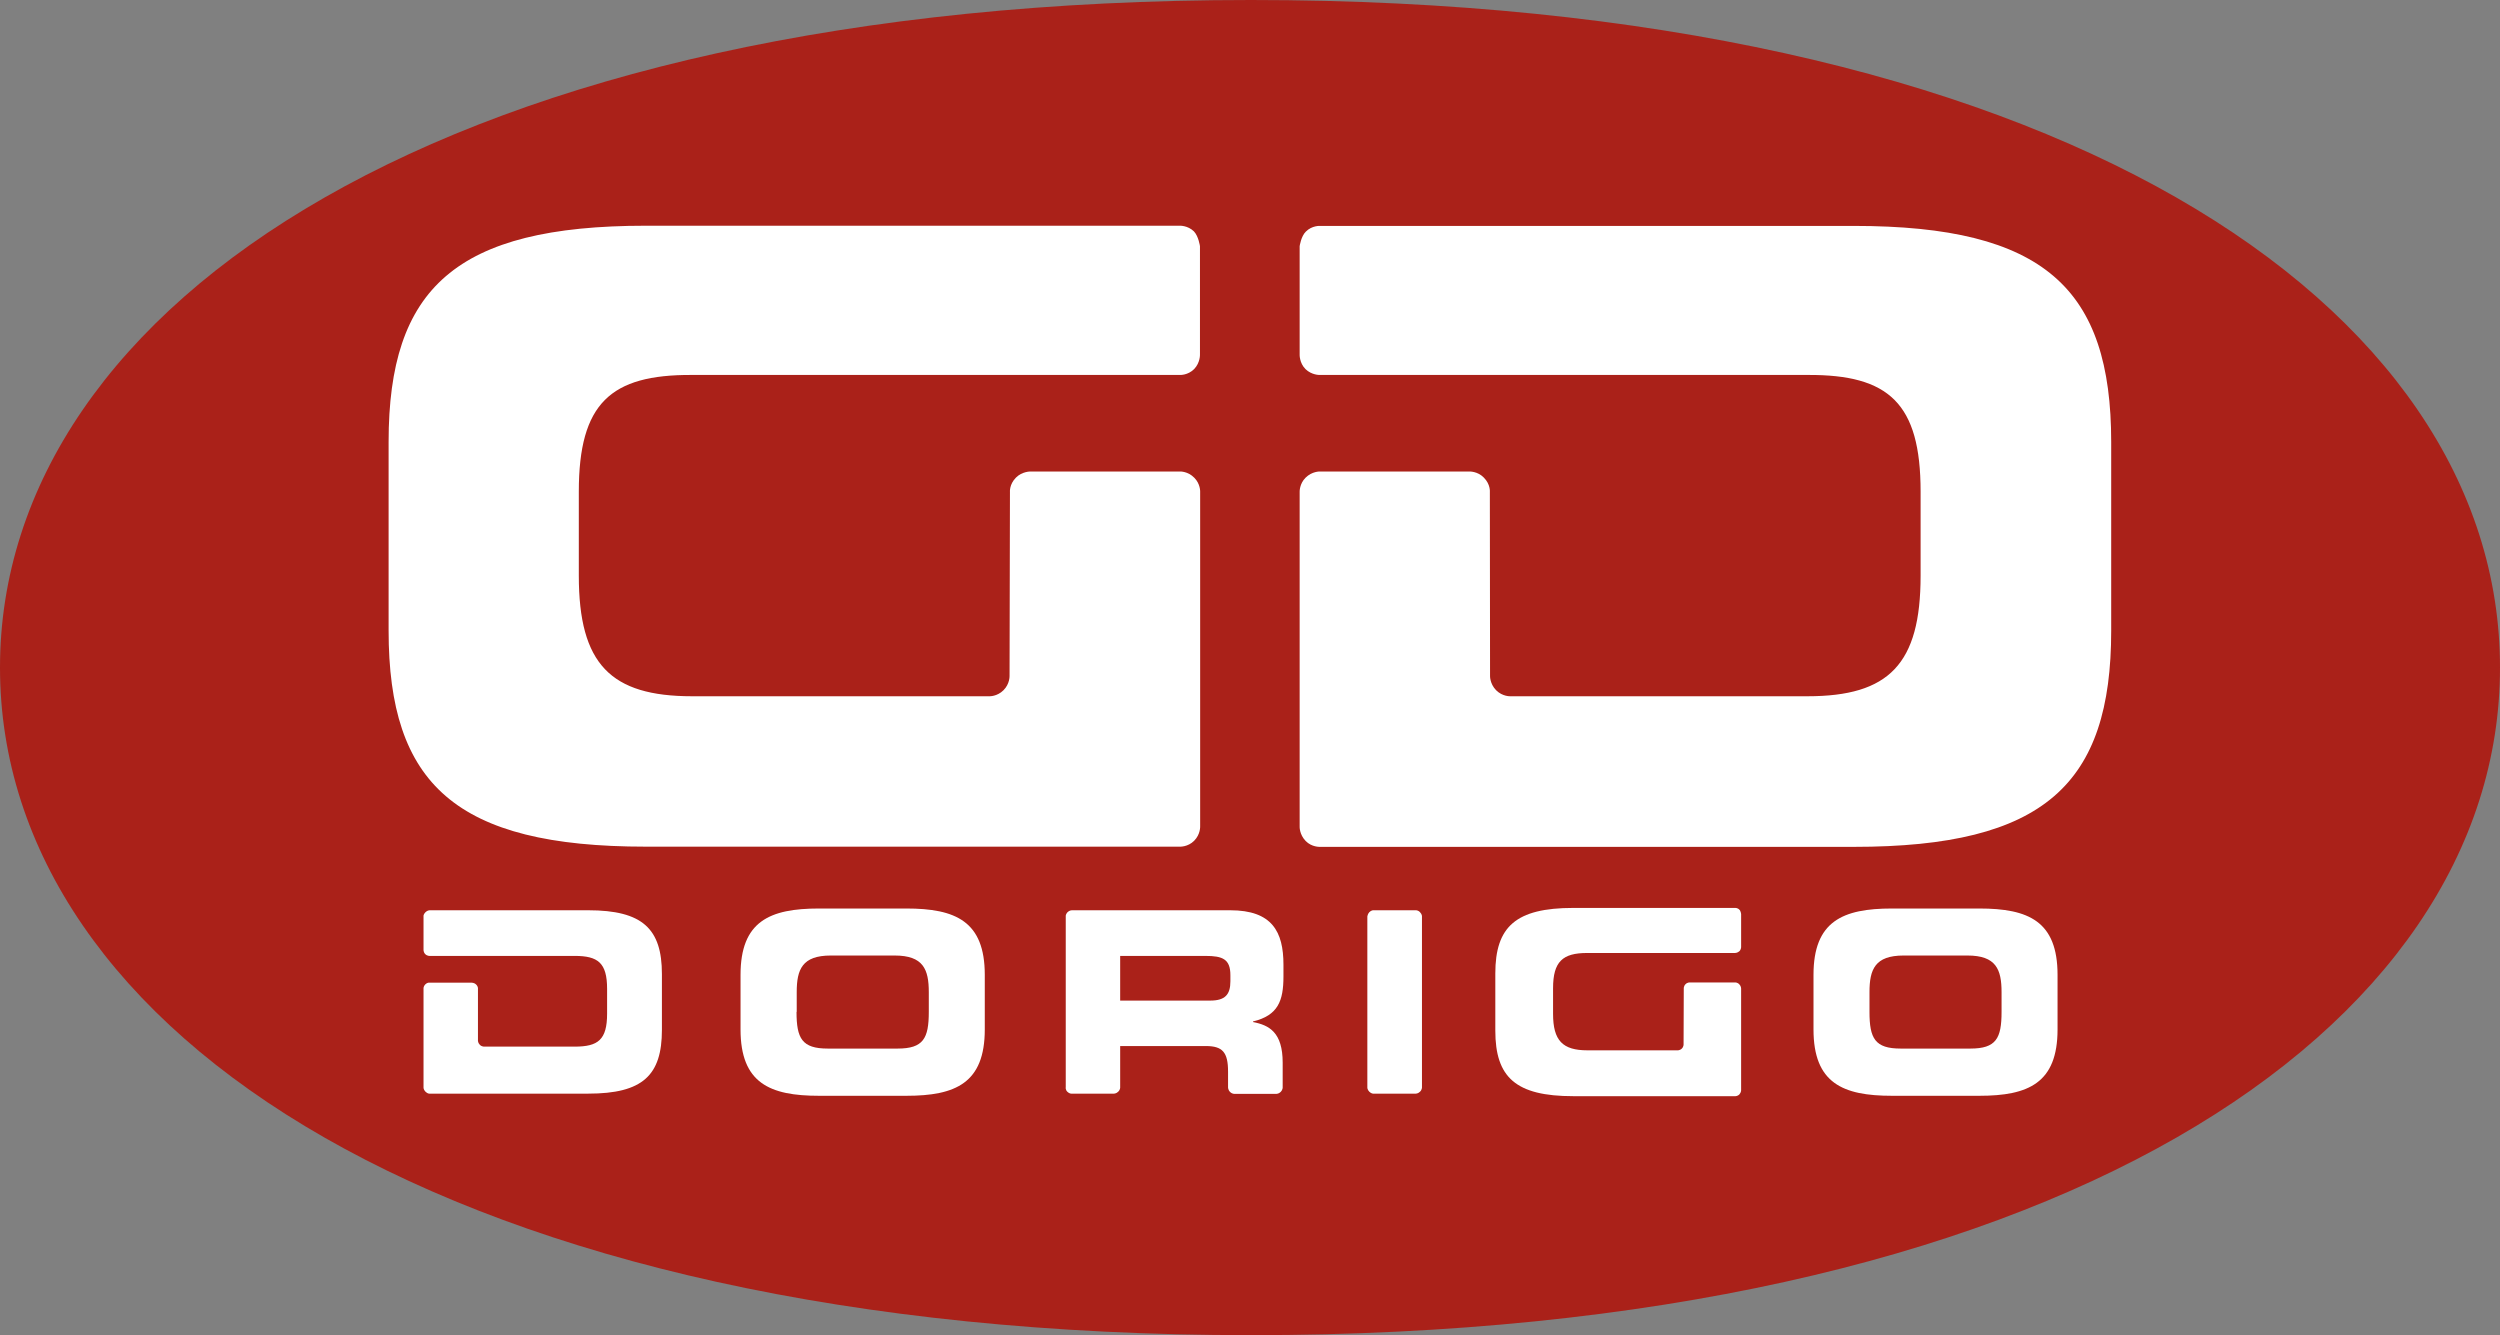 <?xml version="1.0" encoding="UTF-8"?> <svg xmlns="http://www.w3.org/2000/svg" xmlns:xlink="http://www.w3.org/1999/xlink" x="0" y="0" viewBox="0 0 1281.5 684.4" style="enable-background:new 0 0 1281.5 684.4;" xml:space="preserve"><rect x="0" y="0" width="1281.5" height="684.4" fill="#808080" stroke="none"/> <path fill="#AA2119" d="M1281.5,342.2c0,186.3-229,342.2-640.3,342.2C230,684.4,0,528.5,0,342.2C0,155.9,230,0,641.2,0 C1052.5,0,1281.5,155.9,1281.5,342.2"></path> <path fill="#fff" d="M669.4,118.7c3.2-3.2,7.3-2.9,7.3-2.9h273.6c97.6,0,131.9,32.1,131.9,110.8v96.7 c0,78.7-34.3,110.8-131.9,110.8H676.6c0,0-4.2,0.2-7.3-3c-3.3-3.4-3.1-7.4-3.1-7.4V252c0,0-0.1-4,3-7.1c3.4-3.4,7.4-3.2,7.4-3.2 h76.6c0,0,4.2-0.2,7.4,3.1c3.5,3.5,3.1,7.4,3.1,7.4l0.1,94.2c0,0-0.2,4,3.1,7.4c3.3,3.3,7.3,3.1,7.3,3.1h152.3 c41.8,0,58-16.5,58-61.8v-43.1c0-45.3-16.3-60-57.8-59.8H676.4c0,0-4,0.1-7.2-3c-3.2-3.2-3-7.5-3-7.5v-55.5 C666.2,126.2,666.9,121.1,669.4,118.7"></path> <path fill="#fff" d="M615.1,126.2v55.5c0,0,0.2,4.2-3,7.5c-3.2,3.2-7.2,3-7.2,3H354.6c-41.6-0.2-57.9,14.5-57.9,59.8v43.1 c0,45.3,16.3,61.8,58.1,61.8h152.3c0,0,4,0.2,7.3-3.1c3.3-3.3,3.1-7.4,3.1-7.4l0.2-94.2c0,0-0.4-3.9,3.1-7.4 c3.2-3.2,7.4-3.1,7.4-3.1h76.7c0,0,4-0.2,7.3,3.2c3.1,3.1,3,7,3,7v171.7c0,0,0.2,4.1-3.1,7.4c-3.2,3.2-7.3,3-7.3,3H331.1 c-97.6,0-131.9-32.1-131.9-110.8v-96.7c0-78.7,34.3-110.8,131.9-110.8h273.6c0,0,4.1-0.2,7.3,2.9 C614.4,121.1,615.1,126.2,615.1,126.2"></path> <path fill="#fff" d="M892.5,468.5v16.8c0,0,0.1,1.3-0.9,2.3c-1,0.9-2.2,0.9-2.2,0.9h-75.8c-12.6,0-17.5,4.4-17.5,18.1v13.1 c0,13.7,4.9,18.7,17.6,18.7h46.2c0,0,1.2,0.1,2.2-0.9c1-1,0.9-2.2,0.9-2.2l0.1-28.6c0,0-0.1-1.2,0.9-2.2c1-1,2.2-0.9,2.2-0.9h23.2 c0,0,1.2-0.1,2.2,1c0.9,0.9,0.9,2.1,0.9,2.1v52c0,0,0.1,1.2-0.9,2.3c-1,1-2.2,0.9-2.2,0.9h-82.9c-29.6,0-40-9.7-40-33.6v-29.3 c0-23.9,10.4-33.6,40-33.6h82.9c0,0,1.3-0.1,2.2,0.9C892.3,466.9,892.5,468.5,892.5,468.5"></path> <path fill="#fff" d="M244.1,504.7c1.1,1.1,0.9,2.2,0.9,2.2v26.6c0,0,0,1.1,1,2.1c1,1,2.3,0.9,2.3,0.9h46.3c12,0,16.6-3.5,16.6-16.9 v-12.7c0-13.4-4.7-16.9-16.6-16.9h-74.3c0,0-1.3,0.1-2.3-0.9c-1-1-0.9-2.3-0.9-2.3v-17.1c0,0-0.2-0.9,1-2.1c1-1,2.1-1,2.1-1h81.3 c27.9,0,37.8,9.5,37.8,32.7v28.6c0,23.3-9.8,32.7-37.8,32.7h-81.2c0,0-1,0.2-2.2-1c-1.1-1.1-1-2.2-1-2.2v-50.7c0,0-0.1-1.1,0.9-2.1 c1-1,2-0.9,2-0.9h21.7C241.8,503.8,243,503.6,244.1,504.7"></path> <path fill="#fff" d="M379.6,499.7c0-27.5,15-34,40.2-34h44.8c25.2,0,40.2,6.5,40.2,34v28c0,27.5-15,34-40.2,34h-44.8 c-25.2,0-40.2-6.5-40.2-34V499.7z M408.3,518.7c0,13.6,2.8,18.8,16,18.8h35.8c13.2,0,16-5.2,16-18.8v-10.1 c0-11.7-2.8-18.8-17.5-18.8h-32.7c-14.7,0-17.5,7.1-17.5,18.8V518.7z"></path> <path fill="#fff" d="M547.2,467.6c1-1,2.2-1,2.2-1h81.2c21.5,0,27.3,11,27.3,27.9v6c0,12.6-2.8,20-15.6,23.1v0.3 c8.3,1.6,15.2,5.3,15.2,20.8v12.8c0,0,0,1.2-1,2.2c-1,1-2.1,1-2.1,1h-21.7c0,0-1.1,0.1-2.2-1c-1-1-1-2.3-1-2.3v-8.1 c0-9.9-2.8-13.1-11.4-13.1h-43.9v21.3c0,0,0,1.2-1,2.1c-1,1-2.2,1-2.2,1h-21.7c0,0-1.1,0.1-2.1-0.9c-1.2-1.1-0.9-2.4-0.9-2.4v-87.7 C546.3,469.6,546.2,468.7,547.2,467.6 M574.2,512.9h46.2c7.6,0,10.3-3.1,10.3-9.9v-3.1c0-8.3-4-9.9-12.8-9.9h-43.7V512.9z"></path> <path fill="#fff" d="M701.9,467.6c1.1-1.1,2.1-1,2.1-1h21.7c0,0,1.2-0.1,2.2,1c1.1,1.1,1,2.2,1,2.2v87.6c0,0,0,1.3-1,2.2 c-1,1-2.1,1-2.1,1h-21.8c0,0-1,0.1-2.1-1c-1.1-1.1-1-2.2-1-2.2v-87.7C701,469.8,700.9,468.7,701.9,467.6"></path> <path fill="#fff" d="M929.6,499.7c0-27.5,15-34,40.2-34h44.8c25.2,0,40.1,6.5,40.1,34v28c0,27.5-15,34-40.1,34h-44.8 c-25.2,0-40.2-6.5-40.2-34V499.7z M958.3,518.7c0,13.6,2.8,18.8,16,18.8h35.7c13.2,0,16-5.2,16-18.8v-10.1 c0-11.7-2.8-18.8-17.5-18.8h-32.7c-14.7,0-17.5,7.1-17.5,18.8V518.7z"></path> </svg> 